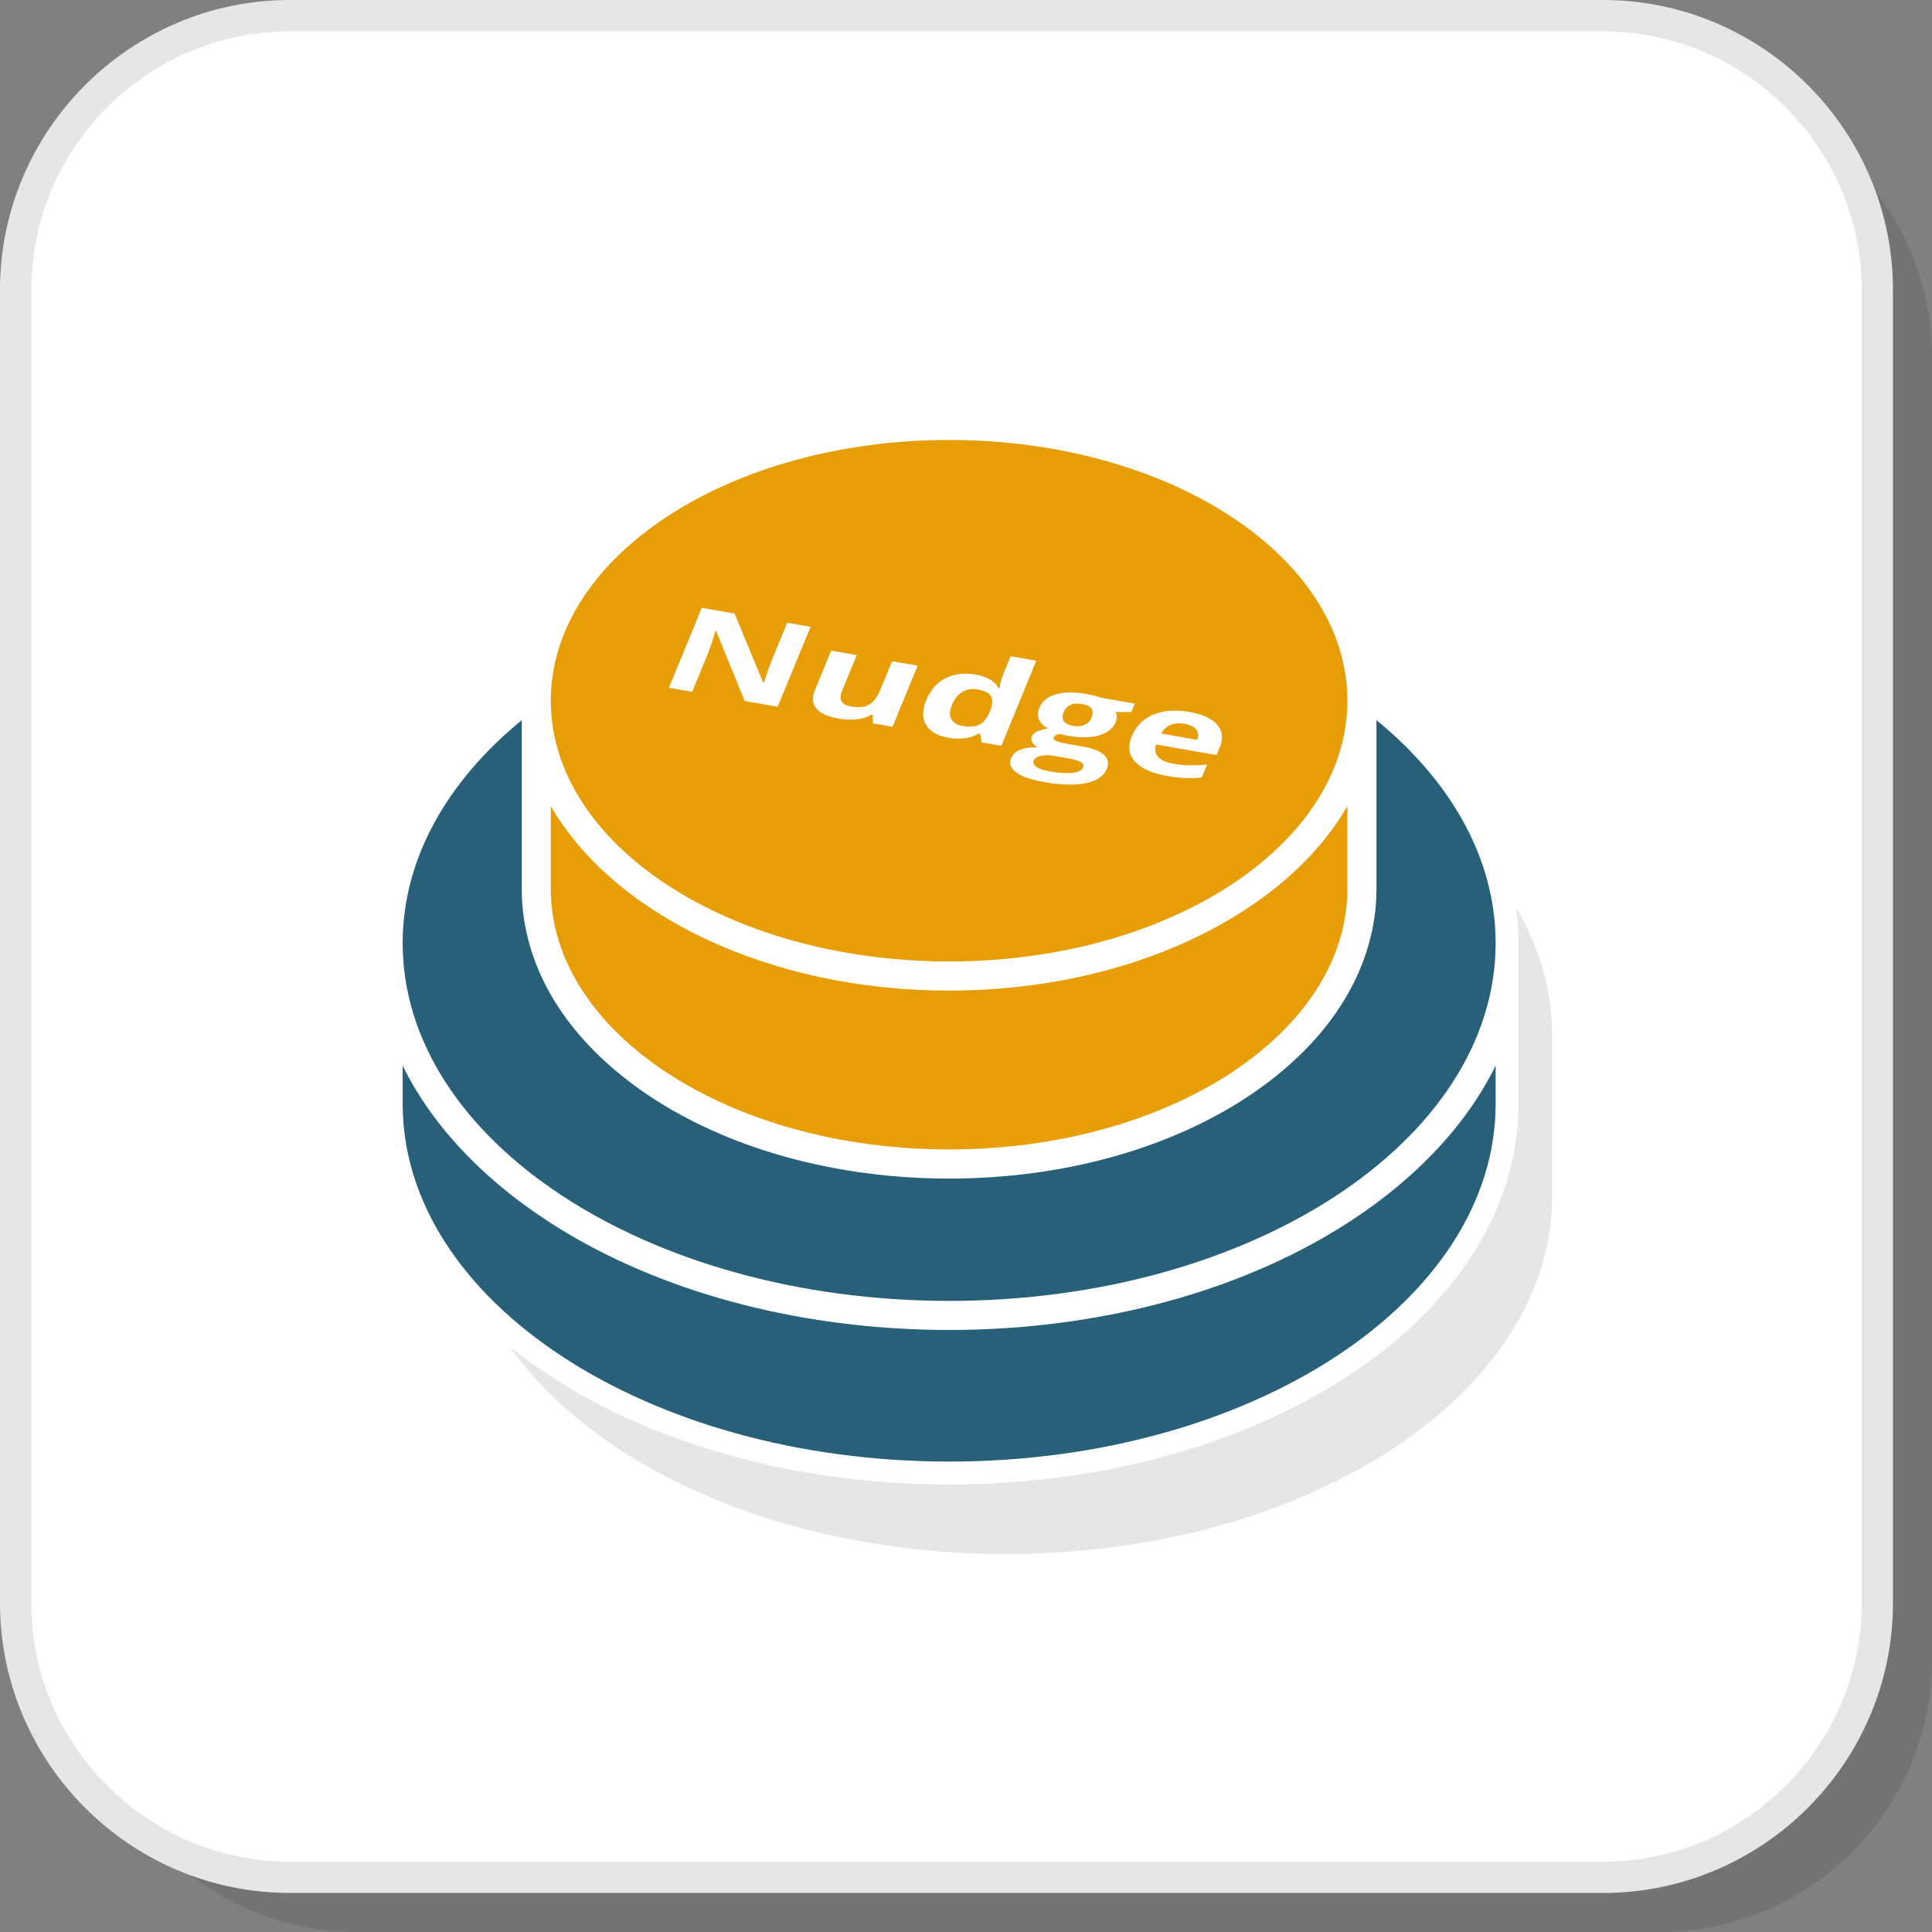 <?xml version="1.0" encoding="UTF-8"?>
<!DOCTYPE svg PUBLIC "-//W3C//DTD SVG 1.1//EN" "http://www.w3.org/Graphics/SVG/1.1/DTD/svg11.dtd">
<!-- Creator: CorelDRAW 2018 (64-Bit) -->
<svg xmlns="http://www.w3.org/2000/svg" xml:space="preserve" width="200px" height="200px" version="1.1" style="shape-rendering:geometricPrecision; text-rendering:geometricPrecision; image-rendering:optimizeQuality; fill-rule:evenodd; clip-rule:evenodd"
viewBox="0 0 2206.6 2206.6"
 xmlns:xlink="http://www.w3.org/1999/xlink">
 <rect x="0" y="0" width="2206.6" height="2206.6" fill="#808080" stroke="none"/>
 <defs>
  <style type="text/css">
   <![CDATA[
    .fil2 {fill:#276078}
    .fil4 {fill:#E6E6E6}
    .fil3 {fill:#E79D06}
    .fil1 {fill:white}
    .fil5 {fill:#E6E6E6;fill-rule:nonzero}
    .fil6 {fill:white;fill-rule:nonzero}
    .fil0 {fill:black;fill-opacity:0.102}
   ]]>
  </style>
 </defs>
 <g id="Layer_x0020_1">
  <path class="fil0" d="M407.3 2206.6l1488.5 0c171,0 310.8,-139.8 310.8,-310.8l0 -1488.5c0,-171 -139.8,-310.8 -310.8,-310.8l-1488.5 0c-171,0 -310.8,139.8 -310.8,310.8l0 1488.5c0,171 139.8,310.8 310.8,310.8z"/>
  <path class="fil1" d="M336.7 2136.1l1488.6 0c170.9,0 310.8,-139.9 310.8,-310.8l0 -1488.6c0,-170.9 -139.9,-310.7 -310.8,-310.7l-1488.6 0c-170.9,0 -310.7,139.8 -310.7,310.7l0 1488.6c0,170.9 139.8,310.8 310.7,310.8z"/>
  <path class="fil2" d="M1708.2 1217.1l0 43.6c0,225.7 -279.5,408.6 -624.2,408.6 -344.7,0 -624.1,-182.9 -624.1,-408.6l0 -43.6c41,83.6 115.1,149.5 195.4,195.8 127.9,73.6 282.1,106.1 428.7,106.1 146.6,0 300.8,-32.5 428.7,-106.1 80.3,-46.3 154.4,-112.2 195.5,-195.8z"/>
  <path class="fil2" d="M1572.1 822.5c85.2,69.8 136.1,158.3 136.1,254.6 0,225.7 -279.5,408.7 -624.2,408.7 -344.7,0 -624.1,-183 -624.1,-408.7 0,-96.3 50.9,-184.8 136,-254.6l0 192.5c0,16 1.6,31.8 4.9,47.4 18.9,90.8 88.4,160.2 166.3,205.1 94.6,54.5 208.5,78.6 316.9,78.6 108.5,0 222.3,-24.1 316.9,-78.6 77.9,-44.9 147.4,-114.3 166.3,-205.1 3.3,-15.6 4.9,-31.4 4.9,-47.4l0 -192.5z"/>
  <path class="fil3" d="M1538.9 1015c0,164.5 -203.7,297.8 -454.9,297.8 -251.2,0 -454.9,-133.3 -454.9,-297.8l0 -94.4c71,123.4 247.9,210.8 454.9,210.8 207,0 383.9,-87.4 454.9,-210.8l0 94.4z"/>
  <path class="fil3" d="M1084 502.5c251.2,0 454.9,133.3 454.9,297.8 0,164.5 -203.7,297.8 -454.9,297.8 -251.2,0 -454.9,-133.3 -454.9,-297.8 0,-164.5 203.7,-297.8 454.9,-297.8z"/>
  <path class="fil4" d="M1772.7 1322.7l0 43.6c0,225.7 -279.4,408.6 -624.2,408.6 -251.2,0 -467.7,-97.2 -566.7,-237.3 14.6,11.9 30.2,23.2 46.5,33.9 117,76.6 278.2,124 455.7,124 177.5,0 338.7,-47.4 455.7,-124 120.2,-78.7 194.6,-188.6 194.6,-310.8l0 -43.6 0 -140c0,-13.6 -0.9,-27.2 -2.7,-40.5 26.5,45.4 41.1,94.6 41.1,146.1l0 140z"/>
  <path class="fil5" d="M331 2126.3l1500 0c81.2,0 155,-33.3 208.5,-86.8 53.5,-53.5 86.8,-127.3 86.8,-208.5l0 -1500c0,-81.2 -33.3,-155 -86.8,-208.5 -53.5,-53.5 -127.3,-86.7 -208.5,-86.7l-1500 0c-81.2,0 -155,33.2 -208.5,86.7 -53.5,53.5 -86.7,127.3 -86.7,208.5l0 1500c0,81.2 33.2,155 86.7,208.5 53.5,53.5 127.3,86.8 208.5,86.8zm1500 35.7l-1500 0c-91,0 -173.8,-37.2 -233.8,-97.2 -60,-60 -97.2,-142.8 -97.2,-233.8l0 -1500c0,-91 37.2,-173.8 97.2,-233.8 60,-60 142.8,-97.2 233.8,-97.2l1500 0c91,0 173.8,37.2 233.8,97.2 60,60 97.2,142.8 97.2,233.8l0 1500c0,91 -37.2,173.8 -97.2,233.8 -60,60 -142.8,97.2 -233.8,97.2z"/>
  <path class="fil6" d="M888.2 807.2l-37.7 -6.6 -32.5 -79.7 -0.9 -0.1c-3.8,12.4 -6.7,21.2 -8.9,26.4l-17.6 42.9 -26.6 -4.6 37.5 -91.3 37.5 6.6 32.7 79 0.7 0.1c3.9,-12.1 6.9,-20.5 8.9,-25.4l17.8 -43.2 26.7 4.6 -37.6 91.3zm108.8 19l-0.3 -9.6 -1.5 -0.3c-4.5,2.7 -10,4.5 -16.4,5.2 -6.5,0.8 -13.4,0.5 -20.7,-0.7 -12.6,-2.2 -21.2,-6.1 -25.7,-11.6 -4.6,-5.5 -5.2,-12.4 -1.8,-20.6l18.7 -45.5 29.2 5.1 -16.7 40.7c-2.1,5 -2.3,9.1 -0.6,12.1 1.7,3 5.6,5 11.5,6 8.2,1.4 14.9,0.7 19.9,-2.2 5.1,-3 9.4,-8.5 12.8,-16.8l13.5 -32.8 29.2 5.1 -28.7 69.8 -22.4 -3.9zm86.4 16.4c-12.5,-2.1 -21.1,-7 -25.7,-14.7 -4.6,-7.6 -4.5,-17 0.2,-28.3 4.7,-11.5 11.9,-19.7 21.9,-24.9 9.9,-5.1 21.3,-6.5 34.2,-4.3 13.4,2.4 22.3,7.6 26.6,15.7l1 0.1c0.6,-5.4 1.8,-10.2 3.5,-14.3l9.2 -22.4 29.3 5.2 -39.9 97.1 -22.4 -3.9 -2 -10 -1.2 -0.2c-9.5,5.7 -21,7.3 -34.7,4.9zm16.6 -13.4c7.4,1.3 13.5,0.9 18.1,-1.3 4.7,-2.3 8.5,-6.7 11.7,-13.5l0.8 -2c3.1,-7.5 3.5,-13.2 1.3,-17 -2.2,-3.9 -7.3,-6.5 -15.3,-7.9 -6.5,-1.2 -12.3,-0.3 -17.4,2.7 -5.1,3 -9,7.9 -11.9,14.8 -2.8,6.8 -3.1,12.3 -0.8,16.3 2.2,4.1 6.7,6.8 13.5,7.9zm196.1 -25.6l-4 9.7 -18 -0.1c1.8,3.7 1.9,7.4 0.3,11.3 -3,7.5 -9.5,12.6 -19.2,15.4 -9.7,2.8 -21.7,2.9 -35.9,0.4l-5.2 -1.1 -4.2 -1c-3.6,0.9 -5.8,2.3 -6.6,4.2 -1.1,2.7 3.7,5 14.4,6.9l18.2 3.2c11.8,2 20,5.2 24.9,9.6 4.8,4.4 5.9,9.7 3.3,16.1 -3.4,8.1 -11.2,13.5 -23.5,16.2 -12.3,2.7 -28.2,2.3 -47.7,-1.1 -15,-2.6 -25.7,-6.3 -32.2,-11.1 -6.5,-4.7 -8.4,-10.2 -5.9,-16.3 1.7,-4.2 5.1,-7.4 10.3,-9.5 5.2,-2.1 11.9,-3.1 20.2,-2.9 -2.7,-1.4 -4.7,-3.2 -6.2,-5.5 -1.4,-2.3 -1.7,-4.5 -0.8,-6.6 1,-2.7 3.2,-4.7 6.3,-6 3,-1.4 7.2,-2.5 12.3,-3.4 -4.9,-2.6 -8.3,-5.9 -10.2,-10 -1.8,-4.1 -1.8,-8.5 0.2,-13.2 3.1,-7.6 9.3,-12.9 18.6,-15.7 9.3,-2.8 21,-3 35.2,-0.5 2.9,0.5 6.4,1.3 10.4,2.3 4,1.1 6.5,1.8 7.6,2.2l37.4 6.5zm-115.5 65.2c-1,2.6 0,5.1 3.3,7.2 3.3,2.2 8.3,3.9 15.3,5.1 10.5,1.8 19.1,2.3 25.8,1.5 6.7,-0.8 10.7,-2.9 12.1,-6.1 1,-2.6 0,-4.8 -3.1,-6.4 -3.1,-1.6 -8.3,-3 -15.7,-4.3l-15.1 -2.6c-5.4,-1 -10.2,-0.9 -14.5,0.1 -4.3,1 -6.9,2.8 -8.1,5.5zm34 -54.9c-1.5,3.8 -1.4,7 0.3,9.7 1.8,2.6 5.3,4.4 10.8,5.4 5.5,1 9.9,0.5 13.4,-1.2 3.5,-1.8 6,-4.5 7.5,-8.3 3.5,-8.5 -0.1,-13.6 -10.7,-15.4 -10.7,-1.9 -17.8,1.3 -21.3,9.8zm138.4 12.8c-6.2,-1.1 -11.6,-0.6 -16.2,1.3 -4.5,1.9 -8,5.2 -10.5,9.8l41 7.2c1.8,-4.7 1.5,-8.7 -1.1,-11.9 -2.6,-3.2 -7,-5.3 -13.2,-6.4zm-20.1 59.5c-17.2,-3 -29.4,-8.5 -36.6,-16.3 -7.1,-7.9 -8.4,-17.6 -3.7,-28.9 4.8,-11.7 13,-20 24.6,-24.8 11.6,-4.8 25.3,-5.8 41.2,-3.1 15.1,2.7 25.7,7.5 31.8,14.6 6.2,7.1 7.2,15.6 3.1,25.5l-3.8 9.2 -69 -12.1c-1.9,5.5 -1.2,10.2 2.1,14 3.3,3.9 9.2,6.5 17.5,8 6.4,1.1 12.7,1.7 18.9,1.8 6,0.2 12.6,-0.2 19.7,-1l-6.1 14.8c-5.8,0.7 -11.8,1 -17.9,0.8 -6.1,-0.2 -13.4,-1 -21.8,-2.5z"/>
 </g>
</svg>
